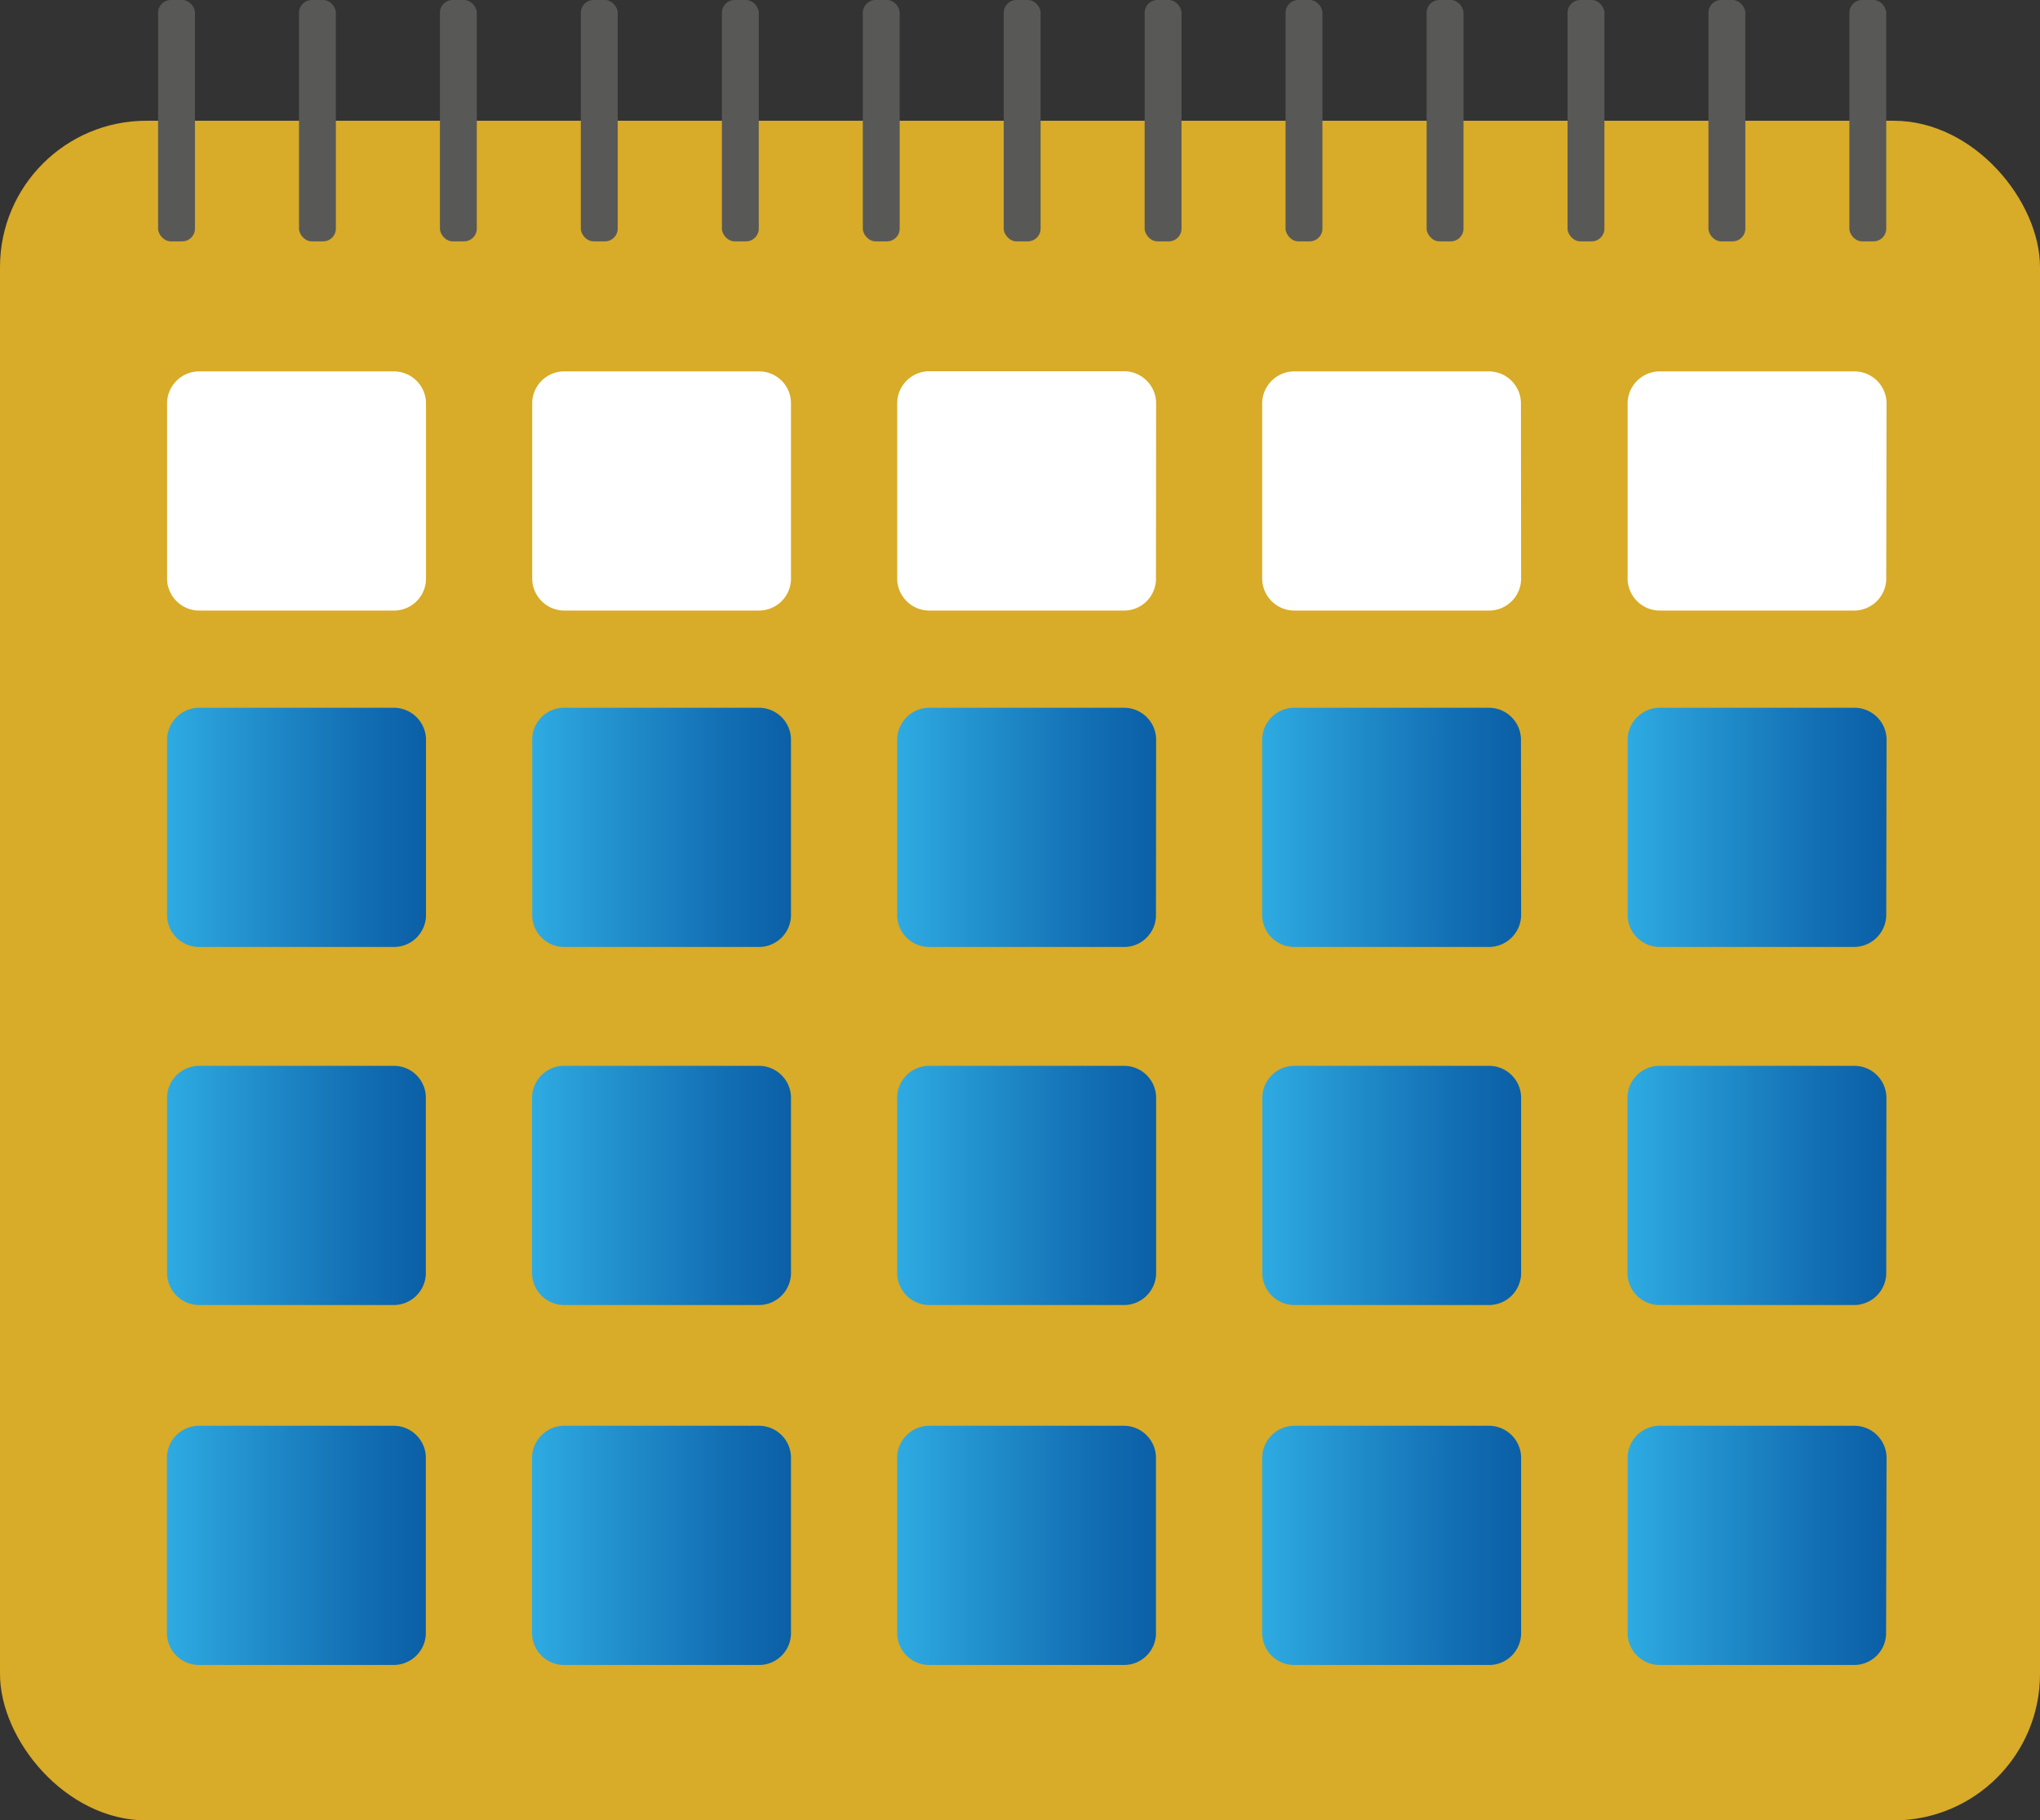 <svg id="Camada_1" data-name="Camada 1" xmlns="http://www.w3.org/2000/svg" xmlns:xlink="http://www.w3.org/1999/xlink" viewBox="0 0 131.74 117.58"><rect x="0" y="0" width="131.74" height="117.58" fill="#333333" stroke="none"/><defs><style>.cls-1{fill:#d8ab28;}.cls-2{fill:url(#linear-gradient);}.cls-3{fill:url(#linear-gradient-2);}.cls-4{fill:url(#linear-gradient-3);}.cls-5{fill:url(#linear-gradient-4);}.cls-6{fill:url(#linear-gradient-5);}.cls-7{fill:url(#linear-gradient-6);}.cls-8{fill:url(#linear-gradient-7);}.cls-9{fill:url(#linear-gradient-8);}.cls-10{fill:url(#linear-gradient-9);}.cls-11{fill:url(#linear-gradient-10);}.cls-12{fill:url(#linear-gradient-11);}.cls-13{fill:url(#linear-gradient-12);}.cls-14{fill:url(#linear-gradient-13);}.cls-15{fill:#fff;}.cls-16{fill:url(#linear-gradient-14);}.cls-17{fill:url(#linear-gradient-15);}.cls-18{fill:#585857;}</style><linearGradient id="linear-gradient" x1="59.56" y1="106" x2="76.28" y2="106" gradientUnits="userSpaceOnUse"><stop offset="0" stop-color="#2eabe2"/><stop offset="0.16" stop-color="#289dd7"/><stop offset="0.72" stop-color="#1370b4"/><stop offset="1" stop-color="#0b5fa6"/></linearGradient><linearGradient id="linear-gradient-2" x1="59.56" y1="129.14" x2="76.27" y2="129.14" xlink:href="#linear-gradient"/><linearGradient id="linear-gradient-3" x1="59.55" y1="152.38" x2="76.27" y2="152.38" xlink:href="#linear-gradient"/><linearGradient id="linear-gradient-4" x1="83.14" y1="106" x2="99.85" y2="106" xlink:href="#linear-gradient"/><linearGradient id="linear-gradient-5" x1="83.13" y1="129.14" x2="99.85" y2="129.14" xlink:href="#linear-gradient"/><linearGradient id="linear-gradient-6" x1="83.13" y1="152.38" x2="99.85" y2="152.38" xlink:href="#linear-gradient"/><linearGradient id="linear-gradient-7" x1="106.71" y1="106" x2="123.43" y2="106" xlink:href="#linear-gradient"/><linearGradient id="linear-gradient-8" x1="130.28" y1="106" x2="147" y2="106" xlink:href="#linear-gradient"/><linearGradient id="linear-gradient-9" x1="106.71" y1="129.14" x2="123.43" y2="129.14" xlink:href="#linear-gradient"/><linearGradient id="linear-gradient-10" x1="106.71" y1="152.38" x2="123.42" y2="152.38" xlink:href="#linear-gradient"/><linearGradient id="linear-gradient-11" x1="130.29" y1="129.14" x2="147" y2="129.14" xlink:href="#linear-gradient"/><linearGradient id="linear-gradient-12" x1="130.28" y1="152.38" x2="147" y2="152.38" xlink:href="#linear-gradient"/><linearGradient id="linear-gradient-13" x1="153.86" y1="106" x2="170.58" y2="106" xlink:href="#linear-gradient"/><linearGradient id="linear-gradient-14" x1="153.86" y1="129.14" x2="170.58" y2="129.14" xlink:href="#linear-gradient"/><linearGradient id="linear-gradient-15" x1="153.86" y1="152.38" x2="170.58" y2="152.38" xlink:href="#linear-gradient"/></defs><rect class="cls-1" y="7.8" width="131.74" height="109.79" rx="9.45"/><path class="cls-2" d="M76.28,111.73a2.07,2.07,0,0,1-2.13,2H61.68a2.07,2.07,0,0,1-2.12-2V100.28a2.08,2.08,0,0,1,2.13-2H74.16a2.08,2.08,0,0,1,2.12,2Z" transform="translate(-48.77 -52.56)"/><path class="cls-3" d="M76.27,134.86a2.08,2.08,0,0,1-2.12,2H61.68a2.08,2.08,0,0,1-2.12-2V123.41a2.08,2.08,0,0,1,2.12-2H74.15a2.06,2.06,0,0,1,2.12,2Z" transform="translate(-48.77 -52.56)"/><path class="cls-4" d="M76.27,158.11a2.08,2.08,0,0,1-2.12,2H61.67a2.07,2.07,0,0,1-2.12-2V146.66a2.08,2.08,0,0,1,2.12-2H74.15a2.08,2.08,0,0,1,2.12,2Z" transform="translate(-48.77 -52.56)"/><path class="cls-5" d="M99.85,111.73a2.07,2.07,0,0,1-2.12,2H85.26a2.07,2.07,0,0,1-2.12-2V100.28a2.06,2.06,0,0,1,2.12-2H97.73a2.07,2.07,0,0,1,2.12,2Z" transform="translate(-48.77 -52.56)"/><path class="cls-6" d="M99.85,134.86a2.08,2.08,0,0,1-2.12,2H85.26a2.08,2.08,0,0,1-2.13-2V123.41a2.07,2.07,0,0,1,2.12-2H97.73a2.07,2.07,0,0,1,2.12,2Z" transform="translate(-48.77 -52.56)"/><path class="cls-7" d="M99.85,158.11a2.06,2.06,0,0,1-2.12,2H85.25a2.07,2.07,0,0,1-2.12-2V146.66a2.09,2.09,0,0,1,2.13-2H97.73a2.07,2.07,0,0,1,2.12,2Z" transform="translate(-48.77 -52.56)"/><path class="cls-8" d="M123.42,111.73a2.06,2.06,0,0,1-2.12,2H108.83a2.07,2.07,0,0,1-2.12-2V100.28a2.08,2.08,0,0,1,2.12-2h12.48a2.07,2.07,0,0,1,2.12,2Z" transform="translate(-48.77 -52.56)"/><path class="cls-9" d="M147,111.73a2.08,2.08,0,0,1-2.12,2H132.4a2.08,2.08,0,0,1-2.12-2V100.28a2.08,2.08,0,0,1,2.12-2h12.47a2.07,2.07,0,0,1,2.12,2Z" transform="translate(-48.77 -52.56)"/><path class="cls-10" d="M123.43,134.86a2.08,2.08,0,0,1-2.12,2H108.83a2.08,2.08,0,0,1-2.12-2V123.41a2.07,2.07,0,0,1,2.12-2h12.48a2.07,2.07,0,0,1,2.12,2Z" transform="translate(-48.77 -52.56)"/><path class="cls-11" d="M123.42,158.11a2.06,2.06,0,0,1-2.12,2H108.83a2.07,2.07,0,0,1-2.12-2V146.66a2.08,2.08,0,0,1,2.12-2H121.3a2.08,2.08,0,0,1,2.12,2Z" transform="translate(-48.77 -52.56)"/><path class="cls-12" d="M147,134.86a2.08,2.08,0,0,1-2.12,2H132.41a2.08,2.08,0,0,1-2.12-2V123.41a2.07,2.07,0,0,1,2.12-2h12.47a2.07,2.07,0,0,1,2.12,2Z" transform="translate(-48.77 -52.56)"/><path class="cls-13" d="M147,158.11a2.06,2.06,0,0,1-2.12,2H132.41a2.07,2.07,0,0,1-2.13-2V146.66a2.09,2.09,0,0,1,2.13-2h12.47a2.08,2.08,0,0,1,2.12,2Z" transform="translate(-48.77 -52.56)"/><path class="cls-14" d="M170.58,111.73a2.09,2.09,0,0,1-2.13,2H156a2.08,2.08,0,0,1-2.12-2V100.28a2.08,2.08,0,0,1,2.12-2h12.48a2.07,2.07,0,0,1,2.12,2Z" transform="translate(-48.77 -52.56)"/><path class="cls-15" d="M76.28,90a2.07,2.07,0,0,1-2.13,2H61.68a2.08,2.08,0,0,1-2.12-2V78.55a2.08,2.08,0,0,1,2.13-2H74.16a2.08,2.08,0,0,1,2.12,2Z" transform="translate(-48.77 -52.56)"/><path class="cls-15" d="M99.85,90a2.07,2.07,0,0,1-2.12,2H85.26a2.08,2.08,0,0,1-2.12-2V78.55a2.07,2.07,0,0,1,2.12-2H97.73a2.06,2.06,0,0,1,2.12,2Z" transform="translate(-48.77 -52.56)"/><path class="cls-15" d="M123.42,90a2.06,2.06,0,0,1-2.12,2H108.83a2.08,2.08,0,0,1-2.12-2V78.54a2.08,2.08,0,0,1,2.12-2h12.48a2.08,2.08,0,0,1,2.12,2Z" transform="translate(-48.77 -52.56)"/><path class="cls-15" d="M147,90a2.07,2.07,0,0,1-2.12,2H132.4a2.08,2.08,0,0,1-2.12-2V78.55a2.08,2.08,0,0,1,2.12-2h12.47a2.08,2.08,0,0,1,2.12,2Z" transform="translate(-48.77 -52.56)"/><path class="cls-15" d="M170.58,90a2.08,2.08,0,0,1-2.13,2H156a2.08,2.08,0,0,1-2.12-2V78.55a2.08,2.08,0,0,1,2.12-2h12.48a2.08,2.08,0,0,1,2.12,2Z" transform="translate(-48.77 -52.56)"/><path class="cls-16" d="M170.58,134.86a2.08,2.08,0,0,1-2.12,2H156a2.08,2.08,0,0,1-2.13-2V123.41a2.07,2.07,0,0,1,2.13-2h12.47a2.07,2.07,0,0,1,2.12,2Z" transform="translate(-48.77 -52.56)"/><path class="cls-17" d="M170.57,158.11a2.06,2.06,0,0,1-2.12,2H156a2.07,2.07,0,0,1-2.12-2V146.66a2.08,2.08,0,0,1,2.12-2h12.48a2.08,2.08,0,0,1,2.12,2Z" transform="translate(-48.77 -52.56)"/><rect class="cls-18" x="10.21" width="2.38" height="15.59" rx="0.82"/><rect class="cls-18" x="19.31" width="2.38" height="15.59" rx="0.82"/><rect class="cls-18" x="28.41" width="2.38" height="15.59" rx="0.82"/><rect class="cls-18" x="37.51" width="2.38" height="15.59" rx="0.82"/><rect class="cls-18" x="46.62" width="2.38" height="15.59" rx="0.82"/><rect class="cls-18" x="55.72" width="2.38" height="15.59" rx="0.82"/><rect class="cls-18" x="64.82" width="2.38" height="15.59" rx="0.82"/><rect class="cls-18" x="73.92" width="2.38" height="15.59" rx="0.82"/><rect class="cls-18" x="83.02" width="2.38" height="15.59" rx="0.82"/><rect class="cls-18" x="92.13" width="2.38" height="15.59" rx="0.82"/><rect class="cls-18" x="101.23" width="2.38" height="15.59" rx="0.82"/><rect class="cls-18" x="110.33" width="2.38" height="15.59" rx="0.82"/><rect class="cls-18" x="119.43" width="2.38" height="15.59" rx="0.82"/></svg>